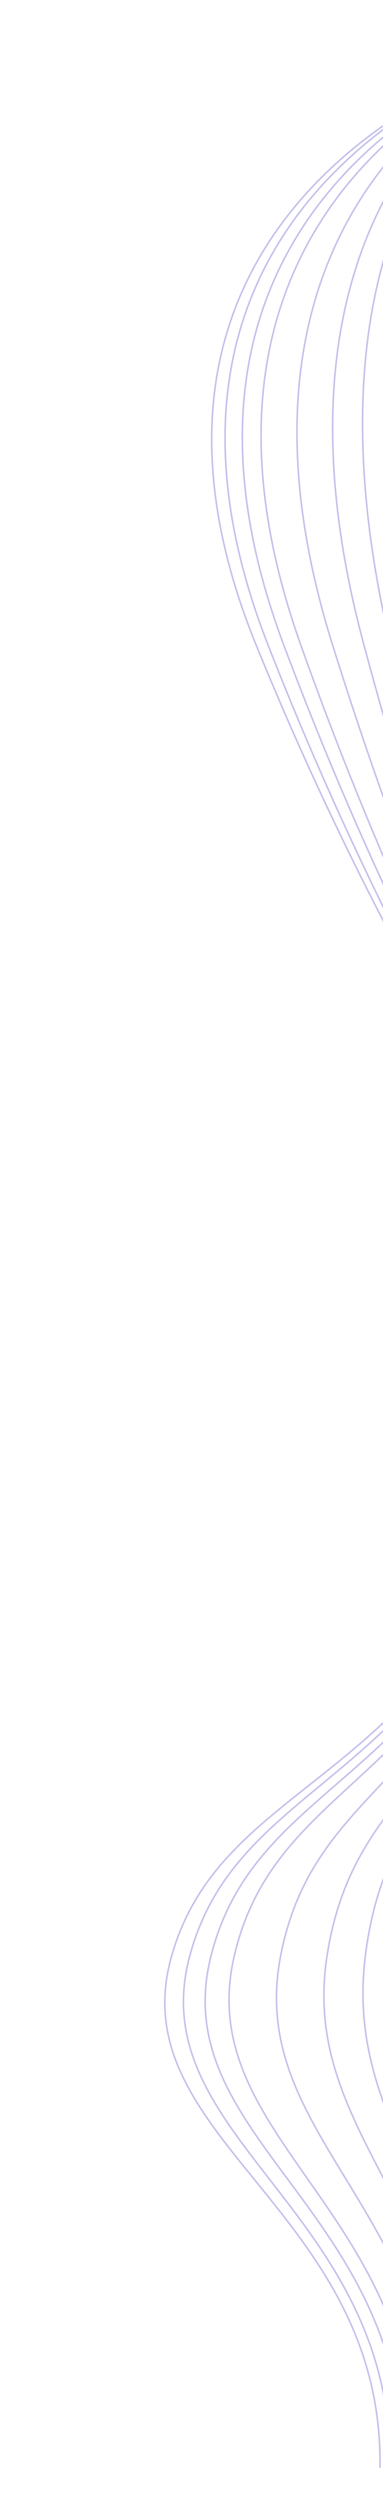 <svg width="235" height="1533" viewBox="0 0 235 1533" fill="none" xmlns="http://www.w3.org/2000/svg">
<path d="M347.25 17.191C294.381 37.612 201.54 141.577 253.127 394.068C317.611 709.682 363.331 742.825 338.541 918.422C313.752 1094.02 256.089 1087.34 244.463 1197.38C232.837 1307.42 306.873 1353.8 308.879 1511.02" stroke="#C5C2EC"/>
<path d="M352.389 17.08C290.08 37.71 180.248 142.073 239.39 394.486C313.318 710.002 366.893 742.988 336.668 918.759C306.443 1094.53 238.66 1088.07 224.316 1198.2C209.972 1308.33 296.773 1354.46 298.176 1511.74" stroke="#C5C2EC"/>
<path d="M357.528 16.971C284.513 37.83 155.41 142.606 223.117 394.836C307.751 710.123 370.233 742.917 333.841 918.821C297.449 1094.72 218.19 1088.51 200.763 1198.71C183.336 1308.9 284.61 1354.72 285.328 1512.02" stroke="#C5C2EC"/>
<path d="M366.094 16.787C279.224 37.944 125.183 143.255 203.974 395.247C302.462 710.236 376.471 742.783 332.099 918.858C287.727 1094.93 193.615 1089.04 172.198 1199.32C150.781 1309.6 270.787 1355.01 270.618 1512.33" stroke="#C5C2EC"/>
<path d="M373.803 16.619C273.394 38.066 94.981 143.9 184.604 395.659C296.632 710.359 381.906 742.664 329.735 918.906C277.564 1095.15 168.938 1089.56 143.621 1199.93C118.305 1310.3 256.616 1355.32 255.581 1512.65" stroke="#C5C2EC"/>
<path d="M375.616 16.807C269.155 38.383 79.848 144.451 174.312 396.107C292.393 710.676 382.702 742.873 327.045 919.191C271.388 1095.51 156.274 1090.06 129.214 1200.47C102.155 1310.87 248.649 1355.71 247.226 1513.06" stroke="#C5C2EC"/>
<path d="M376.47 16.742C264.798 38.431 66.11 144.699 164.744 396.266C288.036 710.723 382.681 742.828 324.022 919.209C265.363 1095.59 144.662 1090.26 116.102 1200.7C87.541 1311.14 241.082 1355.83 239.325 1513.18" stroke="#C5C2EC"/>
<path d="M379.887 16.49C262.978 38.374 54.829 144.995 157.509 396.413C285.859 710.685 384.834 742.629 323.072 919.127C261.31 1095.63 135.011 1090.51 104.887 1201C74.763 1311.5 235.344 1355.93 233.17 1513.3" stroke="#C5C2EC"/>
</svg>
